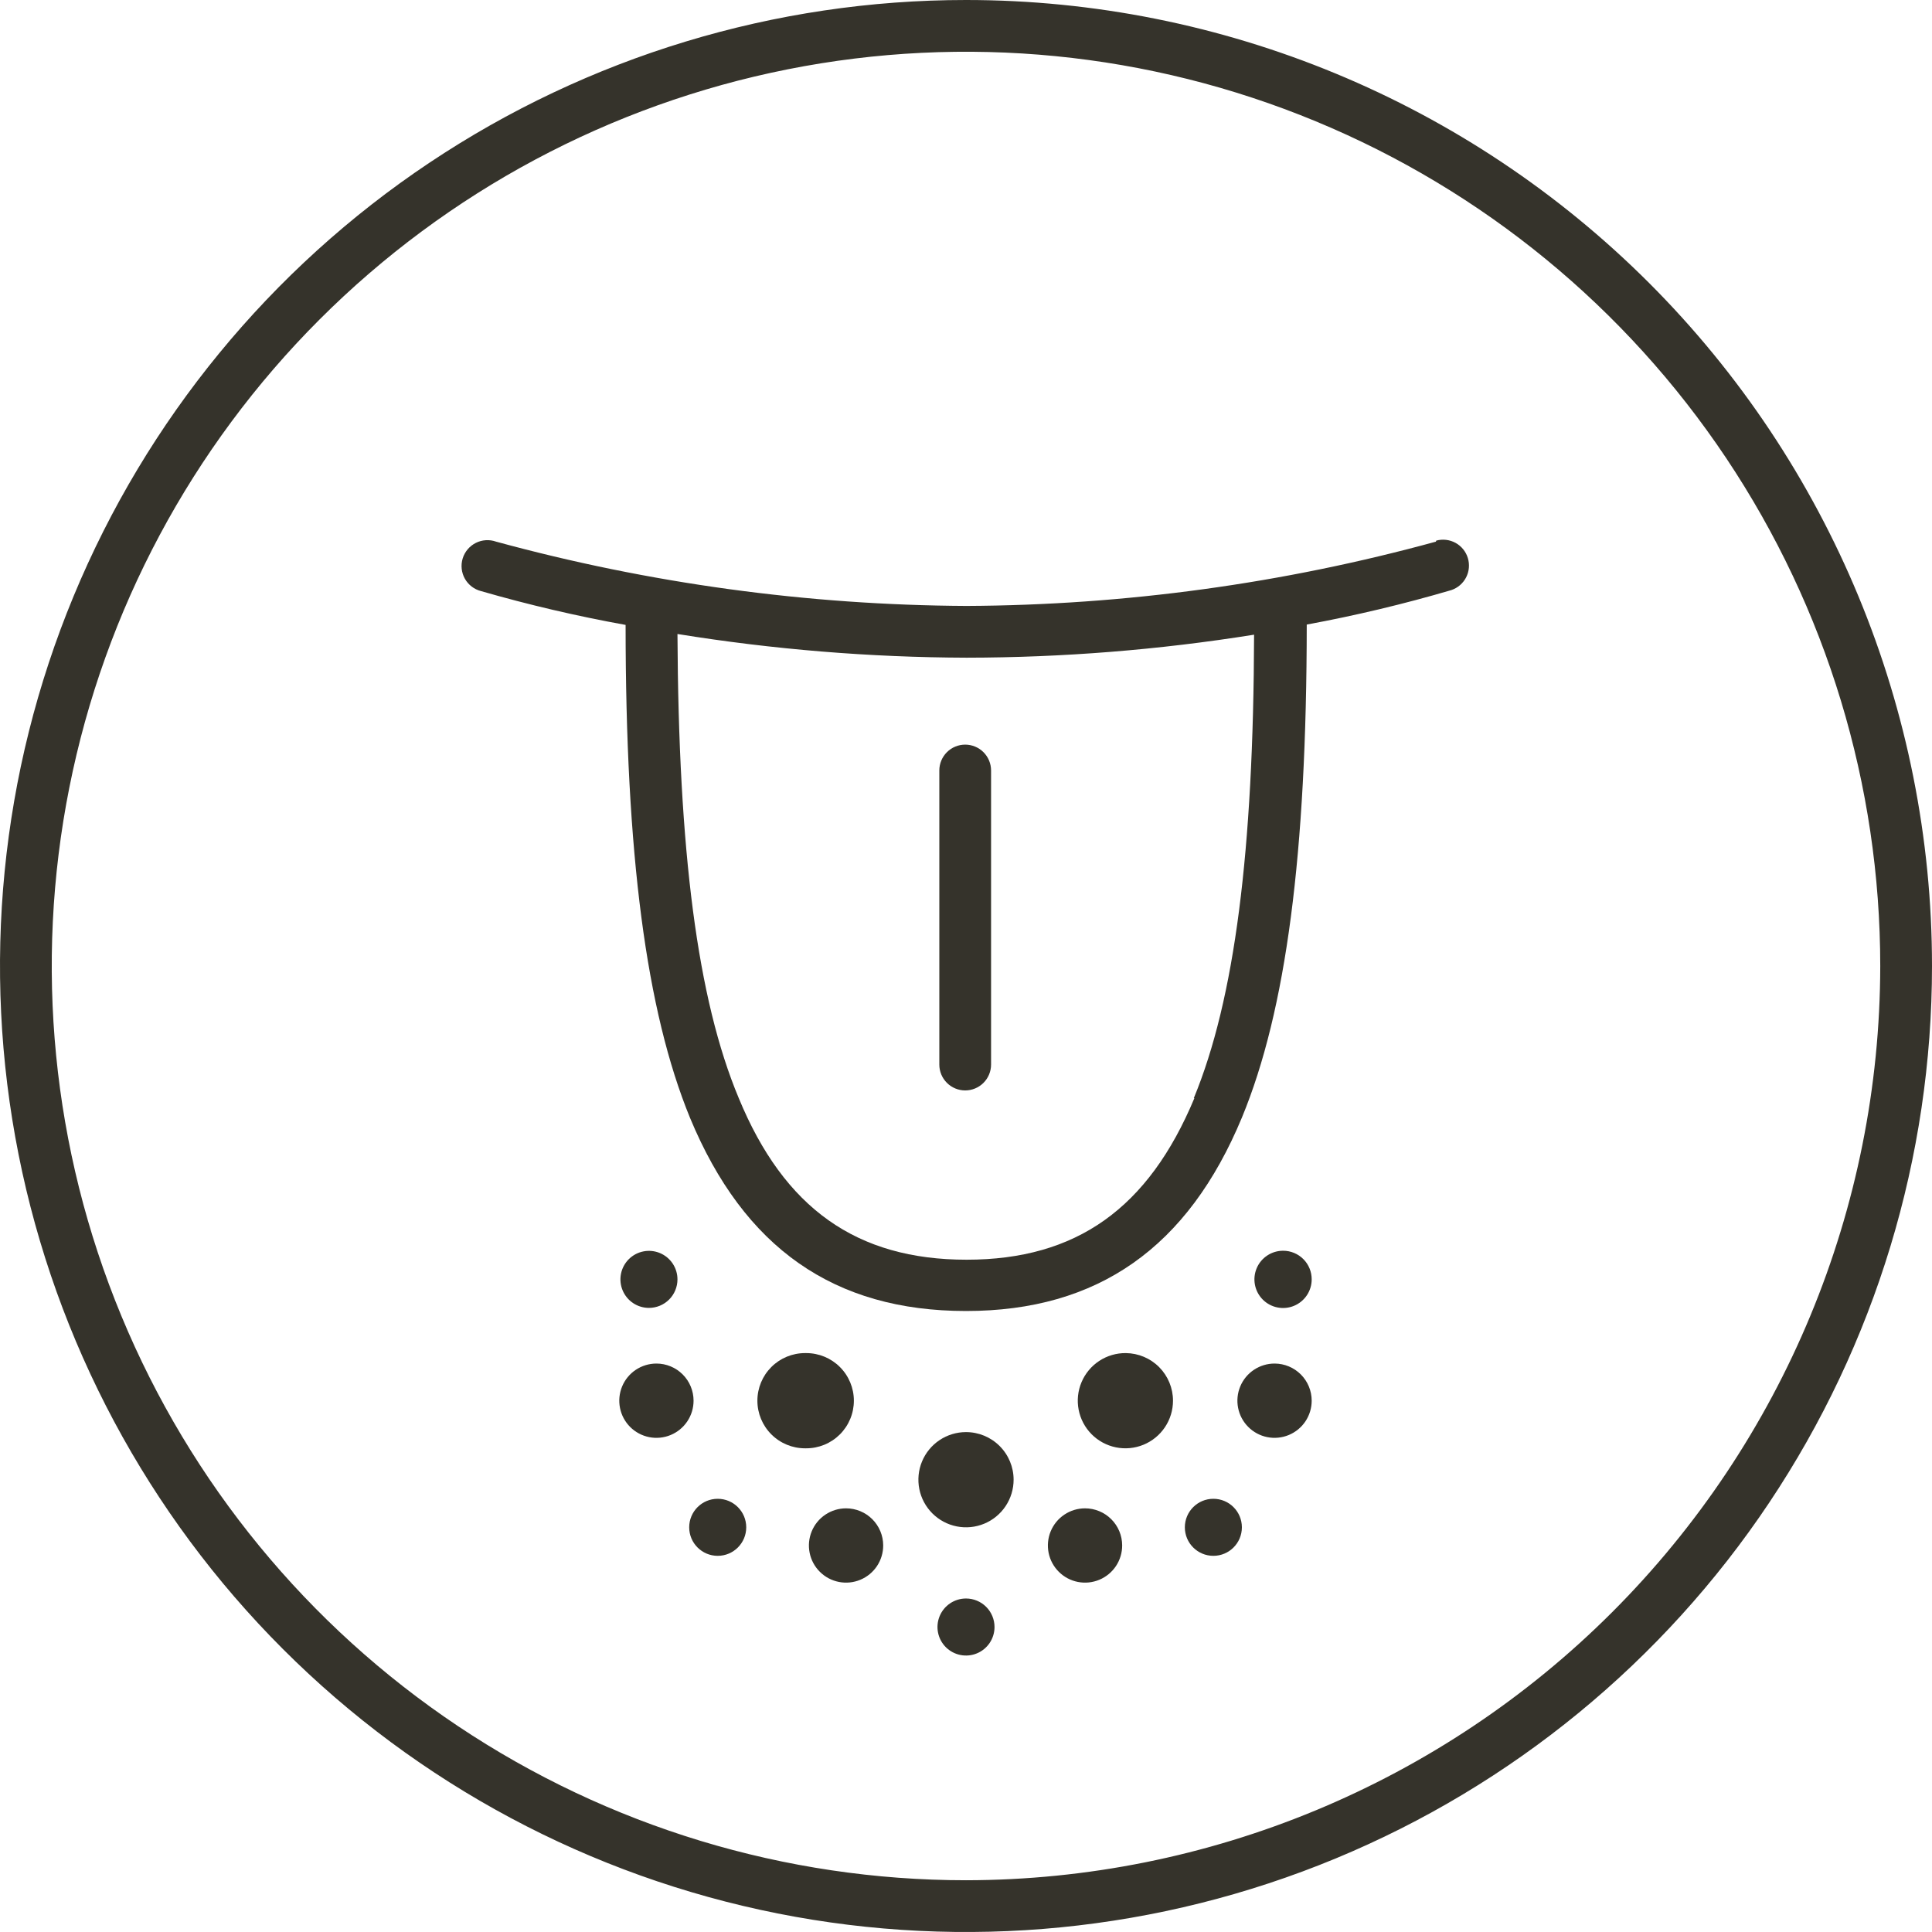 <svg width="168" height="168" viewBox="0 0 168 168" fill="none" xmlns="http://www.w3.org/2000/svg">
<g clip-path="url(#clip0_1206_13584)">
<path d="M84 0C67.386 0 51.146 4.927 37.332 14.157C23.518 23.387 12.752 36.506 6.394 51.855C0.036 67.204 -1.627 84.093 1.614 100.388C4.855 116.682 12.855 131.649 24.603 143.397C36.351 155.145 51.318 163.145 67.612 166.386C83.907 169.627 100.796 167.964 116.145 161.606C131.494 155.248 144.613 144.482 153.843 130.668C163.074 116.854 168 100.614 168 84C168 61.722 159.15 40.356 143.397 24.603C127.644 8.85 106.278 0 84 0V0ZM84 163.5C68.276 163.5 52.906 158.837 39.832 150.102C26.759 141.366 16.569 128.95 10.552 114.423C4.534 99.897 2.96 83.912 6.028 68.49C9.095 53.069 16.667 38.903 27.785 27.785C38.903 16.667 53.069 9.095 68.49 6.028C83.912 2.96 99.897 4.534 114.423 10.552C128.95 16.569 141.366 26.759 150.102 39.832C158.837 52.906 163.5 68.276 163.5 84C163.476 105.077 155.093 125.285 140.189 140.189C125.285 155.093 105.077 163.476 84 163.5Z" fill="#35332B"/>
<path d="M97.9 117.66C97.079 117.652 96.275 117.888 95.589 118.338C94.903 118.788 94.366 119.432 94.047 120.188C93.727 120.944 93.639 121.777 93.795 122.583C93.95 123.389 94.341 124.13 94.918 124.713C95.496 125.296 96.233 125.694 97.037 125.857C97.842 126.02 98.676 125.941 99.435 125.629C100.194 125.317 100.843 124.786 101.299 124.104C101.756 123.423 102 122.621 102 121.8C102 120.709 101.569 119.662 100.802 118.887C100.034 118.111 98.991 117.671 97.9 117.66Z" fill="#35332B"/>
<path d="M74.25 121.8C74.25 120.702 73.814 119.649 73.037 118.872C72.261 118.096 71.208 117.66 70.11 117.66H70C68.902 117.66 67.849 118.096 67.073 118.872C66.296 119.649 65.86 120.702 65.86 121.8C65.86 122.898 66.296 123.951 67.073 124.727C67.849 125.504 68.902 125.94 70 125.94H70.09C70.635 125.943 71.176 125.837 71.681 125.631C72.185 125.424 72.644 125.119 73.031 124.734C73.417 124.35 73.724 123.892 73.933 123.389C74.142 122.885 74.25 122.345 74.25 121.8V121.8Z" fill="#35332B"/>
<path d="M84 124.53C83.181 124.53 82.381 124.773 81.7 125.228C81.019 125.683 80.489 126.329 80.175 127.086C79.862 127.842 79.78 128.675 79.94 129.478C80.099 130.281 80.494 131.018 81.073 131.597C81.652 132.176 82.389 132.571 83.192 132.73C83.996 132.89 84.828 132.808 85.584 132.495C86.341 132.182 86.987 131.651 87.442 130.97C87.897 130.289 88.14 129.489 88.14 128.67C88.14 127.572 87.704 126.519 86.927 125.743C86.151 124.966 85.098 124.53 84 124.53V124.53Z" fill="#35332B"/>
<path d="M110.84 118.57C110.201 118.568 109.575 118.756 109.043 119.11C108.51 119.463 108.095 119.967 107.849 120.557C107.603 121.147 107.537 121.797 107.661 122.424C107.784 123.051 108.091 123.628 108.543 124.08C108.994 124.533 109.569 124.842 110.196 124.967C110.823 125.093 111.473 125.029 112.064 124.785C112.655 124.541 113.16 124.127 113.515 123.596C113.87 123.064 114.06 122.439 114.06 121.8C114.06 120.945 113.721 120.125 113.118 119.52C112.514 118.914 111.695 118.573 110.84 118.57V118.57Z" fill="#35332B"/>
<path d="M94.35 131.16C93.711 131.16 93.086 131.35 92.555 131.705C92.023 132.06 91.609 132.565 91.365 133.156C91.121 133.747 91.058 134.397 91.183 135.024C91.308 135.651 91.617 136.226 92.07 136.677C92.522 137.129 93.099 137.436 93.726 137.559C94.353 137.683 95.003 137.617 95.593 137.371C96.183 137.125 96.687 136.71 97.041 136.177C97.394 135.645 97.582 135.019 97.58 134.38C97.578 133.525 97.236 132.706 96.63 132.102C96.025 131.499 95.205 131.16 94.35 131.16V131.16Z" fill="#35332B"/>
<path d="M58.91 111.25C58.91 110.76 58.764 110.28 58.492 109.872C58.219 109.464 57.832 109.147 57.379 108.959C56.926 108.771 56.427 108.722 55.946 108.818C55.465 108.913 55.023 109.15 54.676 109.496C54.33 109.843 54.093 110.285 53.998 110.766C53.902 111.247 53.951 111.746 54.139 112.199C54.326 112.652 54.644 113.04 55.052 113.312C55.46 113.585 55.94 113.73 56.43 113.73C57.088 113.73 57.718 113.469 58.184 113.004C58.649 112.539 58.91 111.908 58.91 111.25V111.25Z" fill="#35332B"/>
<path d="M84 139C83.51 139 83.03 139.145 82.622 139.418C82.214 139.69 81.897 140.078 81.709 140.531C81.521 140.984 81.472 141.483 81.568 141.964C81.663 142.445 81.9 142.887 82.246 143.234C82.593 143.58 83.035 143.817 83.516 143.912C83.997 144.008 84.496 143.959 84.949 143.771C85.402 143.584 85.79 143.266 86.062 142.858C86.335 142.45 86.48 141.97 86.48 141.48C86.48 140.822 86.219 140.191 85.754 139.726C85.289 139.261 84.658 139 84 139V139Z" fill="#35332B"/>
<path d="M105.51 135.29C106.88 135.29 107.99 134.18 107.99 132.81C107.99 131.44 106.88 130.33 105.51 130.33C104.14 130.33 103.03 131.44 103.03 132.81C103.03 134.18 104.14 135.29 105.51 135.29Z" fill="#35332B"/>
<path d="M111.58 108.76C111.087 108.758 110.605 108.902 110.194 109.175C109.783 109.447 109.462 109.835 109.273 110.29C109.083 110.745 109.032 111.246 109.127 111.73C109.222 112.213 109.458 112.658 109.806 113.007C110.154 113.356 110.597 113.595 111.081 113.691C111.564 113.788 112.065 113.74 112.521 113.551C112.976 113.363 113.366 113.044 113.64 112.634C113.914 112.225 114.06 111.743 114.06 111.25C114.061 110.924 113.998 110.6 113.874 110.298C113.75 109.996 113.568 109.721 113.337 109.49C113.107 109.259 112.833 109.075 112.531 108.95C112.23 108.825 111.907 108.76 111.58 108.76Z" fill="#35332B"/>
<path d="M57.08 118.57C56.441 118.57 55.817 118.76 55.286 119.114C54.754 119.469 54.34 119.974 54.096 120.564C53.852 121.154 53.788 121.804 53.912 122.43C54.037 123.057 54.344 123.632 54.796 124.084C55.248 124.536 55.823 124.843 56.45 124.968C57.077 125.093 57.726 125.029 58.316 124.784C58.906 124.54 59.411 124.126 59.766 123.595C60.121 123.063 60.31 122.439 60.31 121.8C60.31 120.943 59.97 120.122 59.364 119.516C58.758 118.91 57.937 118.57 57.08 118.57V118.57Z" fill="#35332B"/>
<path d="M73.57 131.16C72.931 131.16 72.306 131.35 71.775 131.705C71.243 132.06 70.829 132.565 70.585 133.156C70.341 133.747 70.277 134.397 70.403 135.024C70.528 135.651 70.837 136.226 71.29 136.677C71.742 137.129 72.319 137.436 72.946 137.559C73.573 137.683 74.223 137.617 74.813 137.371C75.403 137.125 75.907 136.71 76.261 136.177C76.614 135.645 76.802 135.019 76.8 134.38C76.797 133.525 76.456 132.706 75.85 132.102C75.245 131.499 74.425 131.16 73.57 131.16Z" fill="#35332B"/>
<path d="M62.41 135.29C63.78 135.29 64.89 134.18 64.89 132.81C64.89 131.44 63.78 130.33 62.41 130.33C61.04 130.33 59.93 131.44 59.93 132.81C59.93 134.18 61.04 135.29 62.41 135.29Z" fill="#35332B"/>
<path d="M81.68 67V92.57C81.68 93.167 81.917 93.739 82.339 94.161C82.761 94.583 83.333 94.82 83.93 94.82C84.527 94.82 85.099 94.583 85.521 94.161C85.943 93.739 86.18 93.167 86.18 92.57V67C86.18 66.403 85.943 65.831 85.521 65.409C85.099 64.987 84.527 64.75 83.93 64.75C83.333 64.75 82.761 64.987 82.339 65.409C81.917 65.831 81.68 66.403 81.68 67V67Z" fill="#35332B"/>
<path d="M124.86 47.1C111.56 50.744 97.84 52.623 84.05 52.69C70.228 52.618 56.475 50.738 43.14 47.1C42.853 46.998 42.549 46.955 42.245 46.974C41.941 46.993 41.645 47.073 41.373 47.21C41.101 47.347 40.86 47.537 40.664 47.77C40.468 48.003 40.321 48.273 40.232 48.564C40.144 48.855 40.115 49.161 40.148 49.463C40.181 49.766 40.275 50.059 40.424 50.324C40.574 50.589 40.775 50.821 41.017 51.006C41.258 51.191 41.535 51.325 41.83 51.4C45.967 52.594 50.163 53.575 54.4 54.34C54.4 74.28 56.19 87.9 60 97.2C64.7 108.53 72.54 114 84 114C95.46 114 103.3 108.49 108 97.16C111.84 87.86 113.62 74.24 113.63 54.31C117.872 53.528 122.071 52.526 126.21 51.31C126.764 51.122 127.223 50.725 127.49 50.204C127.756 49.683 127.809 49.079 127.637 48.519C127.466 47.96 127.083 47.489 126.57 47.207C126.057 46.926 125.454 46.855 124.89 47.01L124.86 47.1ZM103.86 95.49C99.86 105.07 93.61 109.54 84.05 109.54C74.49 109.54 68.19 105.07 64.24 95.49C60.63 86.87 59 74 58.91 55.13C67.223 56.474 75.629 57.163 84.05 57.19C92.423 57.18 100.782 56.512 109.05 55.19C109 74 107.37 86.87 103.81 95.49H103.86Z" fill="#35332B"/>
</g>
<defs>
<clipPath id="clip0_1206_13584">
<rect width="168" height="168" fill="white"/>
</clipPath>
</defs>
</svg>
